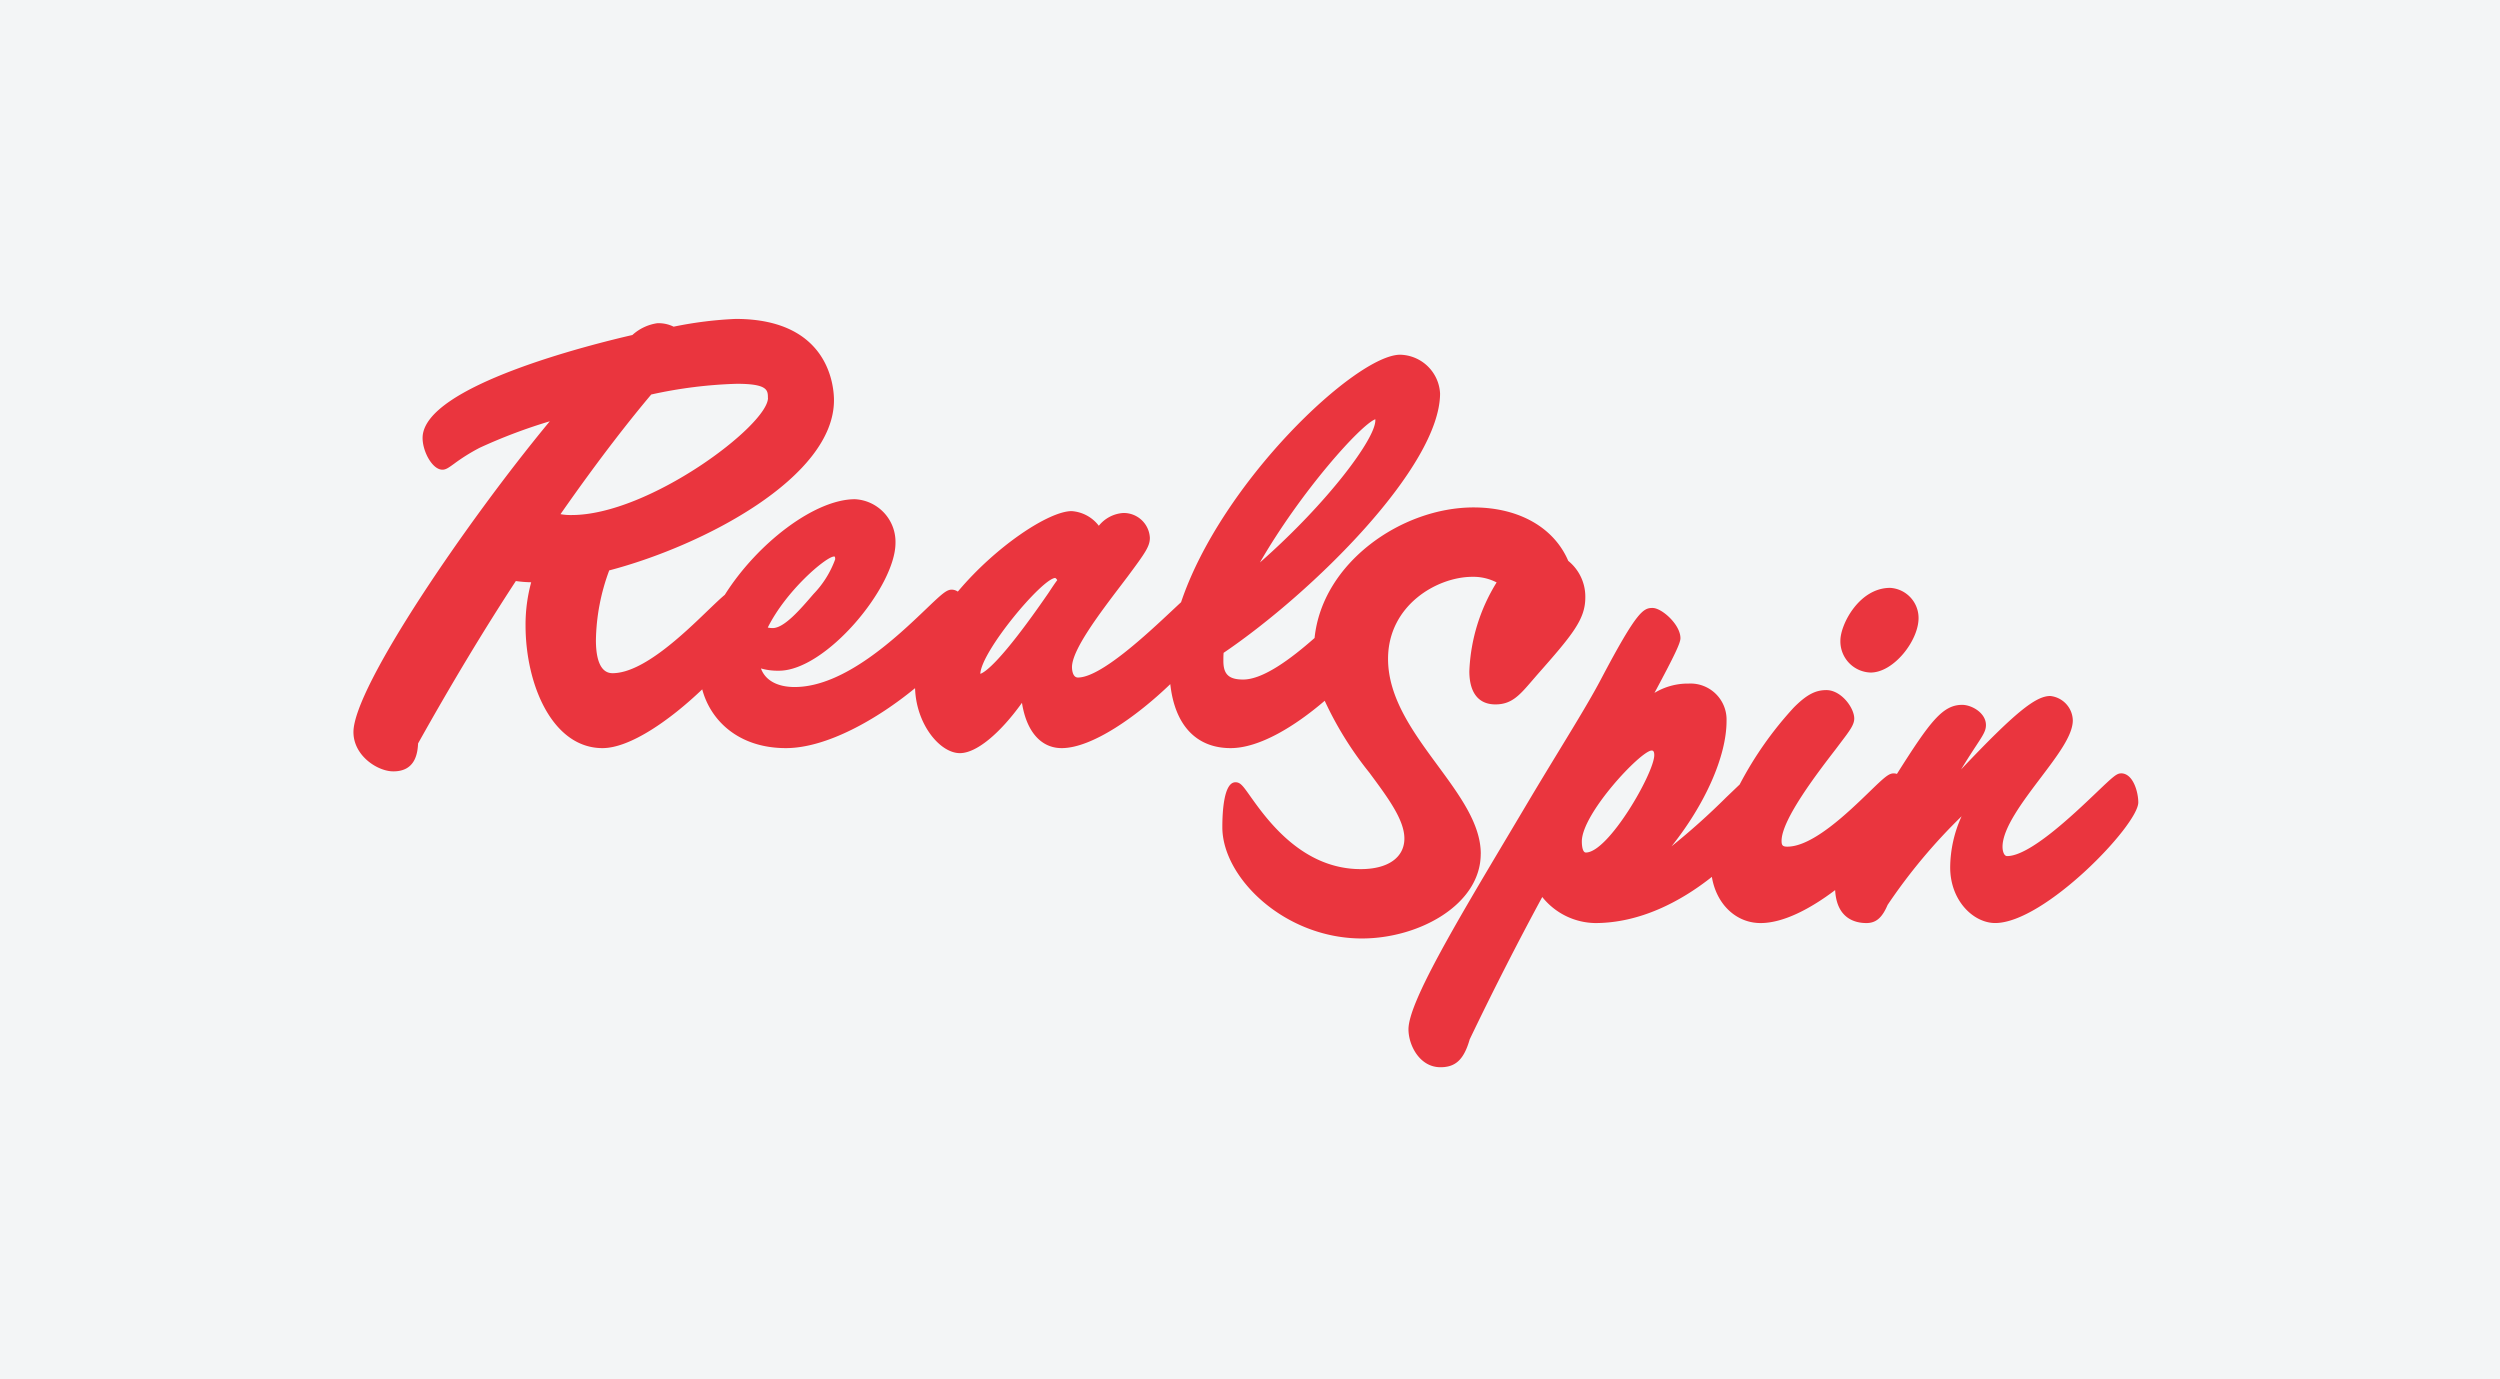 <?xml version="1.0" encoding="UTF-8"?>
<svg xmlns="http://www.w3.org/2000/svg" xmlns:xlink="http://www.w3.org/1999/xlink" width="290" height="160" viewBox="0 0 290 160">
  <rect x="0" y="0" width="290" height="160" fill="#333333" stroke="none"/>
  <defs>
    <clipPath id="clip-Benutzerdefiniertes_Format_1">
      <rect width="290" height="160"></rect>
    </clipPath>
  </defs>
  <g id="Benutzerdefiniertes_Format_1" data-name="Benutzerdefiniertes Format – 1" clip-path="url(#clip-Benutzerdefiniertes_Format_1)">
    <rect width="290" height="160" fill="#f3f5f6"></rect>
    <g id="logo" transform="translate(41 37.03)">
      <path id="Pfad_1" data-name="Pfad 1" d="M130.77,62.013c0-3.449-2.421-6.738-4.984-10.227-2.839-3.858-5.772-7.85-5.772-12.39,0-6.208,5.683-9.515,9.786-9.515a5.876,5.876,0,0,1,2.808.65,21.073,21.073,0,0,0-3.164,10.3c0,2.439,1.019,3.85,3.026,3.85,1.887,0,2.79-1.05,4.286-2.79l.534-.619c4.166-4.713,5.607-6.471,5.607-9.008a5.334,5.334,0,0,0-1.98-4.232c-1.66-3.885-5.75-6.2-10.988-6.2-8.309,0-17.543,6.386-18.438,15.145-2.773,2.443-5.972,4.82-8.287,4.82-1.651,0-2.292-.6-2.292-2.15,0-.316,0-.623.027-.948C111.308,31.67,126.048,17.082,126.048,8.6a4.744,4.744,0,0,0-4.628-4.482c-5.091,0-20.7,14.7-25.416,28.709-.3.276-.65.605-1.064.992-2.888,2.706-8.26,7.744-10.9,7.744-.672,0-.69-1.077-.69-1.2,0-2.007,3.164-6.177,5.71-9.528l.77-1.015c2.025-2.728,2.555-3.48,2.555-4.464a3.035,3.035,0,0,0-3.1-2.879,3.978,3.978,0,0,0-2.822,1.482,4.339,4.339,0,0,0-3.155-1.7c-2.621,0-8.781,4.068-13.2,9.337a1.3,1.3,0,0,0-.712-.227c-.6,0-1.153.507-2.986,2.261-3.3,3.155-9.435,9.034-15.229,9.034-2.029,0-3.413-.788-3.912-2.154a7.176,7.176,0,0,0,2.092.263c5.438,0,13.516-9.72,13.516-14.829a4.957,4.957,0,0,0-4.7-5.065c-4.66,0-11.322,5.1-15.1,11.09-.454.374-1.05.943-1.945,1.8C38.3,36.5,33.578,41.06,30.053,41.06c-1.593,0-1.927-2.078-1.927-3.823a24.2,24.2,0,0,1,1.544-8.1C40.623,26.263,55.741,18.337,55.741,9.4c0-1.575-.547-9.435-11.4-9.435a45.038,45.038,0,0,0-7.2.9,3.917,3.917,0,0,0-1.909-.4,5.434,5.434,0,0,0-2.875,1.366C27.935,2.849,8.02,7.727,8.02,13.775c0,1.575,1.135,3.68,2.3,3.68.4,0,.708-.223,1.326-.668A21.865,21.865,0,0,1,14.668,14.9a61.911,61.911,0,0,1,8.109-3.062C13.2,23.392,0,42.7,0,47.892c0,2.737,2.786,4.557,4.628,4.557,2.577,0,2.813-2.145,2.87-3.244,3.858-6.9,7.672-13.231,11.34-18.834a14.205,14.205,0,0,0,1.78.142,18.741,18.741,0,0,0-.654,4.993c0,6.907,3.129,14.246,8.927,14.246,3.2,0,7.868-3.275,11.567-6.818.975,3.663,4.263,6.818,9.706,6.818,4.7,0,10.583-3.338,14.984-6.956.125,4.2,2.893,7.539,5.2,7.539,1.9,0,4.619-2.239,7.2-5.839.512,3.293,2.181,5.256,4.606,5.256,3.5,0,8.687-3.658,12.6-7.423.516,4.744,3,7.423,7,7.423,3.32,0,7.423-2.506,10.912-5.492a40.356,40.356,0,0,0,5.171,8.327c2.185,2.946,4.072,5.492,4.072,7.65s-1.842,3.551-5.06,3.551c-6.8,0-10.877-5.728-12.835-8.482-.846-1.193-1.13-1.593-1.7-1.593-1.322,0-1.522,3.271-1.522,5.22,0,5.843,7.218,12.9,16.186,12.9,6.658,0,13.787-3.943,13.787-9.813ZM81.4,30.006a.655.655,0,0,1,.24.263c-.271.356-.525.739-.788,1.135l-.271.409c-5.514,8-7.356,9.163-7.864,9.319.107-2.612,7.116-11,8.683-11.121Zm37.138-18.4c0,.04,0,.085,0,.142,0,2.109-5.465,9.5-13.387,16.471,4.749-8.238,11.687-15.972,13.378-16.613ZM55.71,27.527a1.111,1.111,0,0,1,.125.009h0a.762.762,0,0,1,.045.316,11.366,11.366,0,0,1-2.51,4.019c-1.513,1.762-3.391,3.956-4.735,3.956a2.639,2.639,0,0,1-.574-.062C50.2,31.483,54.722,27.642,55.71,27.527Zm-7.623-18.4c0,3.169-13.832,13.587-22.768,13.587a6.533,6.533,0,0,1-1.3-.1c4.637-6.649,8.242-11.175,10.525-13.881a52.546,52.546,0,0,1,9.933-1.242c3.6,0,3.6.761,3.6,1.638Z" fill="#ea353e"></path>
      <path id="Pfad_2" data-name="Pfad 2" d="M391.077,79.882c2.688,0,5.563-3.707,5.563-6.315a3.5,3.5,0,0,0-3.3-3.507c-3.591,0-5.768,4.246-5.768,6.11A3.619,3.619,0,0,0,391.077,79.882Z" transform="translate(-215.087 -38.897)" fill="#ea353e"></path>
      <path id="Pfad_3" data-name="Pfad 3" d="M357.667,94.486c-.516,0-.908.36-2.9,2.261-2.688,2.563-7.695,7.334-10.32,7.334-.352,0-.534-.543-.534-1.081,0-2.15,2.345-5.251,4.415-7.988,2.007-2.652,3.738-4.94,3.738-6.68a2.917,2.917,0,0,0-2.617-2.822c-1.678,0-4.059,1.878-10.343,8.518.77-1.259,1.344-2.136,1.753-2.759.823-1.255,1.13-1.727,1.13-2.39,0-1.411-1.656-2.341-2.755-2.341-2.274,0-3.725,1.931-7.57,8.011a1.32,1.32,0,0,0-.378-.062c-.583,0-1.108.485-2.844,2.167-2.448,2.368-6.542,6.333-9.488,6.333-.534,0-.672-.138-.672-.672,0-2.483,4.246-7.988,6.288-10.641l.543-.721c1.064-1.4,1.6-2.105,1.6-2.826,0-1.246-1.513-3.3-3.235-3.3-1.282,0-2.3.543-3.765,2.007a41.655,41.655,0,0,0-6.293,8.945c-.4.378-.9.859-1.544,1.473a79.58,79.58,0,0,1-6.355,5.692C309.389,98.1,311.9,92.527,311.9,88.4a4.183,4.183,0,0,0-4.4-4.33,7.472,7.472,0,0,0-3.961,1.081c2.381-4.441,3.013-5.794,3.013-6.346,0-1.58-2.163-3.507-3.235-3.507s-1.816.374-5.888,8.086c-1.135,2.181-2.8,4.927-4.918,8.4-1.059,1.745-2.247,3.689-3.556,5.888q-1.148,1.936-2.292,3.854c-6.257,10.507-11.66,19.577-11.66,22.648,0,1.842,1.291,4.4,3.712,4.4,1.771,0,2.724-.908,3.391-3.235,2.657-5.545,5.483-11.09,8.416-16.511a8.015,8.015,0,0,0,6.146,3.022c5.154,0,9.893-2.47,13.529-5.358.512,3.133,2.773,5.358,5.656,5.358,2.621,0,5.759-1.642,8.643-3.823.178,3.307,2.323,3.823,3.627,3.823,1.113,0,1.829-.614,2.461-2.109a64.982,64.982,0,0,1,8.58-10.276,14.506,14.506,0,0,0-1.322,5.928c0,3.863,2.7,6.453,5.22,6.453,5.705,0,16.6-11.371,16.6-13.992,0-1.175-.587-3.373-2-3.373Zm-62.554,7.891c0-3.2,6.738-10.409,8.077-10.543.125,0,.325.009.325.534,0,2.056-5.309,11.3-7.935,11.3-.432,0-.467-.988-.467-1.291Z" transform="translate(-152.62 -41.805)" fill="#ea353e"></path>
    </g>
  </g>
</svg>

